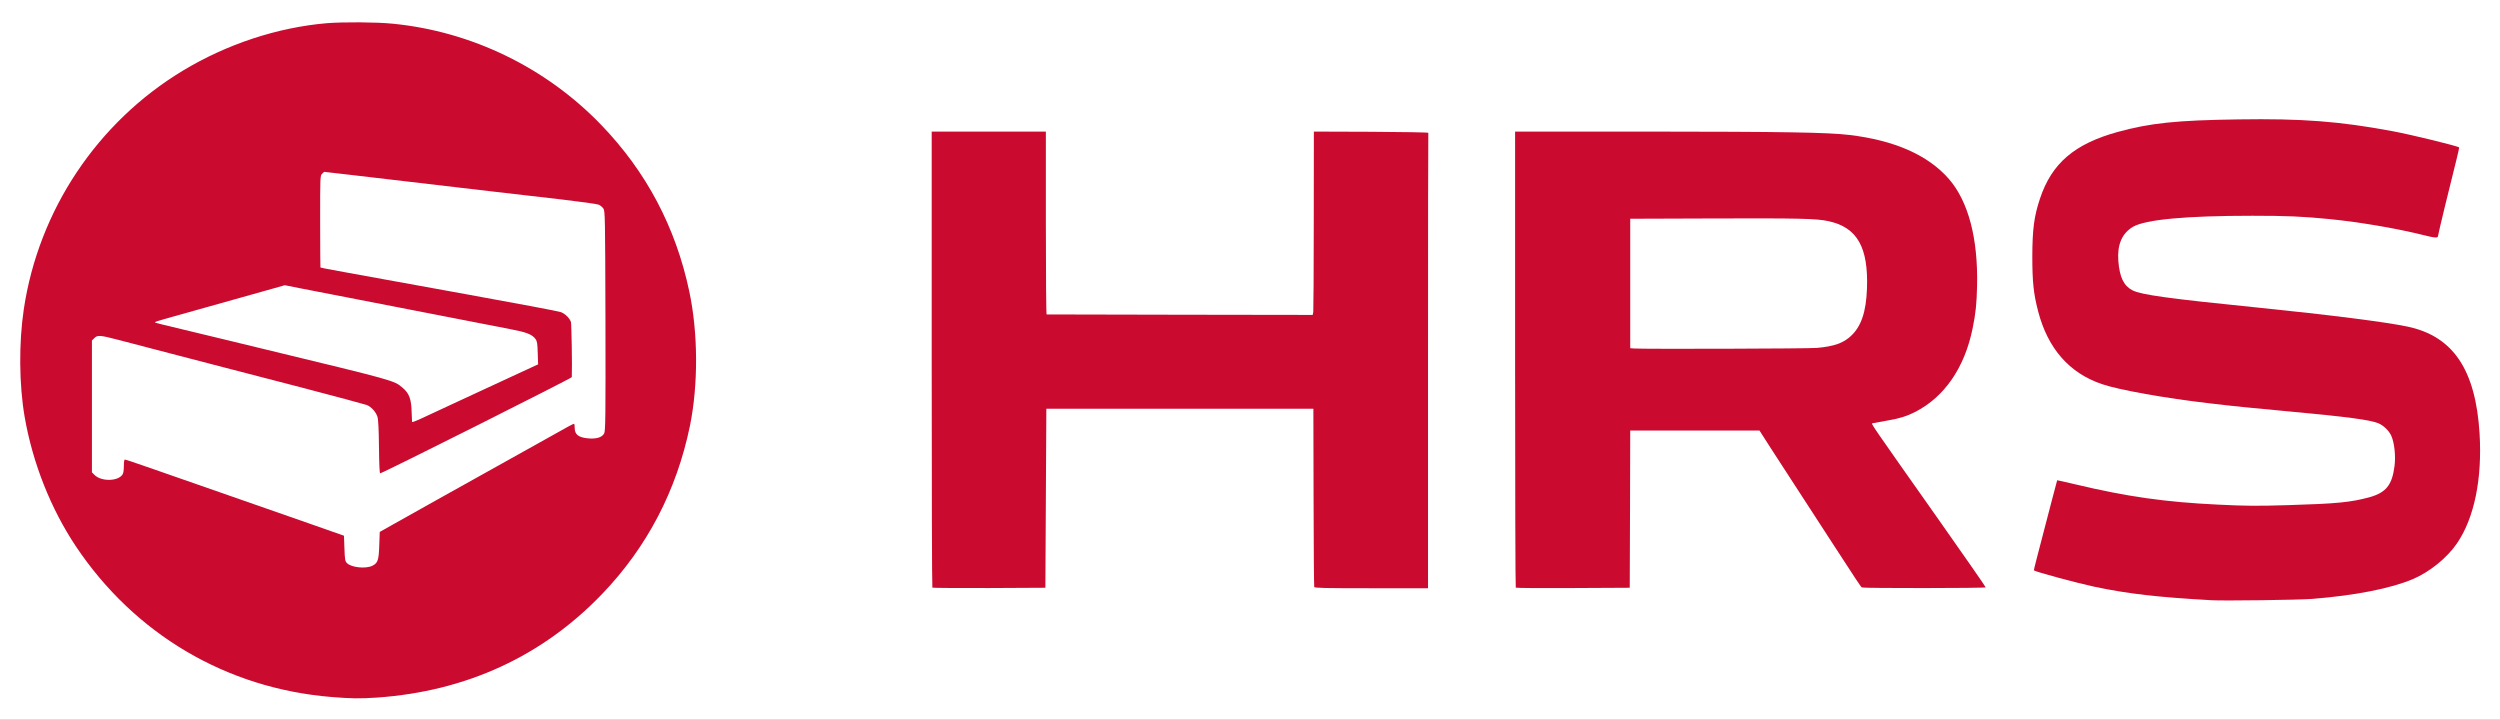 <?xml version="1.0" encoding="utf-8"?>
<!DOCTYPE svg PUBLIC "-//W3C//DTD SVG 1.0//EN" "http://www.w3.org/TR/2001/REC-SVG-20010904/DTD/svg10.dtd">
<svg version="1.0" xmlns="http://www.w3.org/2000/svg" width="1292px" height="372px" viewBox="0 0 1292 372" preserveAspectRatio="xMidYMid meet">
 <rect x="0" y="0" width="1292" height="372" fill="#333333" stroke="none"/>
 <g fill="#ffffff">
  <path d="M0 186 l0 -186 646 0 646 0 0 186 0 186 -646 0 -646 0 0 -186z m193.40 173 c20.80 -1.50 38.35 -5.40 56 -12.55 51.20 -20.75 90.10 -65.35 103.60 -118.85 6.20 -24.60 6.80 -51.65 1.70 -75.60 -7.05 -33.20 -22.20 -61.80 -45.55 -86 -28.45 -29.55 -66.95 -48.25 -107.65 -52.25 -22.65 -2.25 -46.35 0.30 -68.30 7.30 -52.60 16.85 -94.85 58.40 -112.20 110.45 -5.80 17.40 -8.40 31.90 -8.85 50.05 -0.50 19.45 1.65 35.40 7.35 54.35 4.55 15.10 12.35 31.65 21.15 44.85 30.40 45.50 77.80 73.50 132.10 77.95 10.40 0.90 11.90 0.90 20.65 0.30z m1000.10 -51 c22 -1.70 40.65 -5.40 52.05 -10.25 8.75 -3.75 17.70 -11.05 22.80 -18.55 8.40 -12.40 12.10 -28.55 11.50 -50.65 -0.55 -22.40 -5.55 -37.45 -15.60 -47.35 -5.25 -5.15 -13.25 -9.15 -21.70 -10.95 -11.55 -2.40 -40.40 -6.05 -76.80 -9.75 -47.55 -4.80 -61 -6.70 -65.40 -9.10 -2.40 -1.35 -5.10 -4.65 -5.85 -7.30 -2 -6.70 -1.75 -17.90 0.50 -22.20 3.95 -7.75 11.75 -9.95 40 -11.40 12.40 -0.65 46.05 -0.65 55.50 0 22.05 1.45 45.25 4.90 62.60 9.30 5.70 1.40 5.40 1.40 5.40 0.50 0 -0.65 6.75 -28.65 9.05 -37.65 0.60 -2.25 0.95 -4.40 0.80 -4.80 -0.25 -0.75 -1.20 -1 -14.35 -4.30 -31.55 -8 -59.70 -11 -97 -10.35 -30.80 0.50 -44.45 1.95 -61.10 6.50 -22.30 6.15 -34.05 16.20 -40.10 34.35 -2.95 8.85 -3.95 16 -3.95 28.45 -0.05 31.10 9.05 50.75 28.25 61.25 6.40 3.50 15.20 5.80 33.65 8.95 19.50 3.30 35.05 5.15 72 8.55 28.75 2.65 40.70 4.25 44.90 6 2.75 1.15 5.60 3.95 6.75 6.65 1.60 3.75 2.35 11.55 1.70 17.55 -1.25 10.65 -4.25 14.55 -13.10 17 -9.55 2.65 -16.55 3.35 -42.25 4.10 -17.90 0.55 -22.75 0.50 -38 -0.20 -27.10 -1.30 -45.15 -3.75 -70.95 -9.65 -5.45 -1.25 -10.10 -2.10 -10.30 -1.85 -0.20 0.20 -1.40 4.45 -2.70 9.40 -1.25 4.95 -3.65 14.25 -5.35 20.65 -1.65 6.45 -2.90 11.95 -2.80 12.30 0.25 0.55 10.15 3.65 19.40 6 12.10 3.10 26.25 5.60 41.20 7.25 7.75 0.90 14.05 1.35 30.25 2.25 6.15 0.35 42.25 -0.15 49 -0.70z m-656.40 -5.80 l1.90 -0.35 0.10 -46.05 0.15 -46.05 70.50 0 70.50 0 0.25 46.25 0.25 46.25 27.90 0.15 27.85 0.10 0 -116.50 0 -116.50 -28 0 -28 0 0 45.65 c0 25.05 -0.15 46.40 -0.30 47.35 l-0.30 1.80 -70.05 -0.10 c-38.55 -0.05 -70.25 -0.10 -70.45 -0.15 -0.25 0 -0.40 -21.30 -0.40 -47.30 l0 -47.25 -28 0 -28 0 0 116.15 c0 63.90 0.15 116.35 0.35 116.50 0.40 0.45 51.25 0.45 53.75 0.05z m287.05 -0.05 l16.85 -0.30 0 -40.45 0 -40.40 34.90 0 34.90 0 5.70 8.90 c3.15 4.85 8.20 12.70 11.25 17.35 4.85 7.45 12.45 19.15 21.75 33.50 11.10 17.15 13.70 21.05 14.15 21.35 0.60 0.35 58.25 0.15 58.65 -0.25 0.15 -0.15 -10.45 -15.55 -23.60 -34.20 -13.15 -18.65 -26 -36.90 -28.55 -40.60 -3.90 -5.50 -4.70 -6.95 -4.55 -8.25 l0.15 -1.55 6.30 -1.05 c9.80 -1.65 15.35 -3.70 22 -8.25 18.10 -12.25 27.85 -38.50 26 -69.75 -2.15 -35.50 -14.65 -53.05 -44.65 -62.60 -17.30 -5.55 -27.50 -6.05 -124.50 -6.10 l-66.40 0 0 116.15 c0 63.90 0.15 116.35 0.35 116.50 0.40 0.45 17.60 0.45 39.30 0z"/>
  <path d="M181.35 294.30 c-4.25 -1.15 -4.55 -1.80 -4.85 -9.40 l-0.25 -6.55 -18.50 -6.50 c-10.15 -3.55 -22.30 -7.80 -27 -9.40 -4.65 -1.65 -21.20 -7.45 -36.75 -12.85 l-28.25 -9.90 -0.25 3.35 c-0.15 1.80 -0.55 3.65 -0.90 4.10 -1.30 1.55 -3.95 2.35 -7.95 2.35 -4.90 0 -7.40 -0.70 -9.25 -2.50 l-1.40 -1.40 0 -35.60 0 -35.55 1.25 -1.20 c1.85 -1.90 5.55 -1.70 15.65 0.95 4.60 1.20 18.50 4.80 30.85 8.05 12.40 3.20 24.60 6.35 27.10 7.05 2.55 0.65 18.95 4.90 36.45 9.45 17.45 4.55 32.65 8.65 33.75 9.05 2.35 0.95 4.70 3.50 5.50 6.05 0.40 1.20 0.75 6.85 0.90 14.95 l0.30 13.10 48.15 -23.95 48.15 -23.90 -0.15 -13.20 -0.15 -13.20 -1.40 -1.80 c-2.55 -3.40 5.25 -1.75 -94.60 -19.85 -18.40 -3.35 -33.60 -6.15 -33.65 -6.25 -0.10 -0.10 -0.20 -11.45 -0.20 -25.25 0 -28.80 -0.30 -27 4.45 -27 1.45 0 13.25 1.25 26.15 2.75 35.05 4.10 68.85 8.05 86 10.05 28.75 3.30 30 3.50 31.40 4.55 0.75 0.55 1.60 1.75 1.95 2.70 0.45 1.30 0.60 15.95 0.60 59.10 0.05 50.05 -0.05 57.60 -0.70 58.85 -1.20 2.35 -4.85 3.25 -10.65 2.60 -4.10 -0.40 -4.85 -0.65 -6.15 -1.90 -0.95 -0.90 -1.45 -1.90 -1.45 -2.80 0 -1.55 -0.35 -1.70 -1.75 -0.70 -0.55 0.35 -10.90 6.15 -23 12.90 -29.50 16.45 -60.75 33.85 -67.50 37.70 l-5.50 3.10 -0.25 7 c-0.25 7.70 -0.75 9.10 -3.75 10.55 -2 1 -9.45 1.20 -12.40 0.35z"/>
  <path d="M211.30 218.90 c-0.15 -0.65 -0.35 -3.50 -0.45 -6.40 -0.10 -4.65 -0.30 -5.50 -1.45 -7.30 -1.65 -2.60 -3.80 -4.40 -7.40 -6.20 -2.95 -1.50 -11.45 -3.65 -67.50 -17.20 -5.10 -1.25 -12.95 -3.15 -17.50 -4.25 -18.85 -4.55 -31 -7.50 -34.65 -8.35 l-3.85 -0.90 0 -1.75 0 -1.80 4.40 -1.20 c4.30 -1.15 26.25 -7.35 50.15 -14.10 6.75 -1.90 13.20 -3.45 14.30 -3.45 1.10 0 5.35 0.65 9.45 1.50 4.10 0.80 15.55 3.05 25.45 4.95 9.90 1.95 30.70 6 46.25 9 15.55 3.05 31.95 6.20 36.50 7.10 8.70 1.65 11.45 2.75 13.20 5.10 0.95 1.25 1.05 2.25 1.20 8.80 l0.15 7.35 -3.65 1.70 c-7.85 3.55 -17.40 8 -23.15 10.75 -3.30 1.55 -6.45 3.05 -7 3.25 -0.55 0.20 -7.80 3.55 -16.15 7.45 -8.55 3.95 -15.80 7.05 -16.65 7.05 -1.10 0 -1.50 -0.25 -1.65 -1.10z"/>
  <path d="M843.15 181.60 l-2.15 -0.15 0 -34.95 0 -34.95 44.40 -0.15 c24.40 -0.10 47.30 0 50.85 0.20 17.10 0.95 24.35 5.35 28.20 17 1.70 5.10 2.20 10.75 1.90 20.65 -0.40 12.85 -2.40 19.65 -7.25 24.90 -2.75 2.90 -4.45 3.95 -8.40 5.30 -6.40 2.15 -9.55 2.25 -58.70 2.30 -25.70 0 -47.70 -0.05 -48.85 -0.15z"/>
 </g>
 <g fill="#cb0a2f">
  <path d="M171.25 360.20 c-54.30 -4.45 -101.70 -32.45 -132.10 -77.95 -12.95 -19.45 -22.25 -42.95 -26.40 -66.75 -2.90 -16.70 -3.05 -38.35 -0.45 -55.70 7.65 -51.15 37.95 -96.55 82.15 -123.25 22.75 -13.75 48.90 -22.35 74.30 -24.55 8.60 -0.70 25.80 -0.60 34.25 0.25 40.70 4 79.20 22.70 107.65 52.25 23.35 24.20 38.50 52.80 45.55 86 4.60 21.50 4.70 48.35 0.35 69.65 -6.90 33.40 -22.10 62.55 -45.35 86.80 -30.85 32.15 -70.15 50.30 -116.30 53.55 -9 0.60 -13.35 0.55 -23.65 -0.30z m21.15 -67.80 c2.85 -1.40 3.35 -2.85 3.60 -10.50 l0.25 -7 5.50 -3.10 c5.80 -3.30 26.10 -14.65 92 -51.40 1.40 -0.75 2.65 -1.40 2.90 -1.40 0.20 0 0.35 0.95 0.35 2.15 0 3.30 1.85 4.85 6.50 5.35 4.60 0.50 7.65 -0.40 8.75 -2.55 0.65 -1.25 0.75 -8.70 0.65 -58.10 -0.15 -53.90 -0.20 -56.70 -1.05 -58.05 -0.50 -0.75 -1.65 -1.70 -2.50 -2.05 -0.90 -0.35 -9.60 -1.55 -19.35 -2.70 -9.75 -1.10 -26.50 -3.05 -37.25 -4.30 -45.05 -5.30 -53.80 -6.30 -69.15 -8.10 l-16.10 -1.85 -1.05 1 c-1 1 -1 1.50 -1 24.70 0 13 0.10 23.70 0.15 23.75 0.15 0.20 11.35 2.20 76.40 14 25.15 4.55 46.70 8.60 47.85 9.05 2.15 0.80 4.40 2.95 5.20 5.05 0.30 0.80 0.70 22.90 0.45 28.55 0 0.55 -96.90 49.20 -99 49.70 -0.35 0.10 -0.55 -4.35 -0.65 -13.60 -0.10 -9.30 -0.35 -14.35 -0.80 -15.65 -0.85 -2.55 -3.15 -5.10 -5.50 -6.05 -1.10 -0.40 -16.30 -4.50 -33.75 -9.05 -17.50 -4.55 -33.90 -8.80 -36.45 -9.45 -2.50 -0.70 -14.70 -3.85 -27.10 -7.05 -12.35 -3.25 -26.25 -6.85 -30.85 -8.05 -9.80 -2.55 -11 -2.65 -12.65 -0.95 l-1.25 1.20 0 34.05 0 34.10 1.40 1.40 c3.45 3.40 11.95 3.30 14.35 -0.20 0.50 -0.65 0.75 -2.25 0.75 -4.40 0 -2.35 0.20 -3.40 0.60 -3.40 0.55 0 13.40 4.45 67.15 23.25 4.95 1.75 17.35 6.05 27.50 9.60 l18.50 6.50 0.25 6.55 c0.20 5.90 0.35 6.70 1.35 7.65 2.25 2.25 9.60 3 13.05 1.35z m41.85 -83.80 c7.15 -3.30 15.25 -7.05 18 -8.35 5.45 -2.55 16.35 -7.60 22.15 -10.25 l3.70 -1.70 -0.20 -5.85 c-0.15 -5 -0.30 -6.10 -1.20 -7.30 -1.75 -2.35 -4.50 -3.45 -13.20 -5.10 -7.40 -1.45 -21.60 -4.20 -82.75 -16.10 -9.90 -1.90 -21.50 -4.20 -25.75 -5 l-7.80 -1.55 -12.45 3.50 c-23.85 6.75 -46.05 12.95 -50.35 14.15 -2.45 0.65 -4.40 1.35 -4.40 1.50 0 0.15 1.75 0.65 3.85 1.15 3.65 0.85 15.80 3.80 34.65 8.35 4.55 1.10 12.40 3 17.50 4.25 68.25 16.50 67.55 16.30 71.95 20 3.60 3 4.65 5.90 4.80 13.20 0.05 2.35 0.15 4.40 0.20 4.60 0 0.20 1.90 -0.50 4.20 -1.55 2.25 -1.05 9.95 -4.60 17.10 -7.95z"/>
  <path d="M1143 310.20 c-27.90 -1.55 -43.05 -3.30 -60.50 -6.95 -9.10 -1.95 -30.50 -7.70 -31.40 -8.50 -0.10 -0.10 1.45 -6.15 9.45 -36.75 1.40 -5.35 2.55 -9.80 2.60 -9.80 0.05 -0.05 4.25 0.90 9.35 2.10 26.80 6.40 46.55 9.20 74 10.50 14.40 0.70 19.50 0.75 36.25 0.25 25.05 -0.75 32 -1.45 41.70 -4.05 8.65 -2.40 11.80 -6.30 13.05 -16.20 0.65 -5.15 -0.05 -11.75 -1.60 -15.40 -1.15 -2.70 -4 -5.50 -6.75 -6.65 -4.20 -1.75 -16.15 -3.35 -44.90 -6 -21 -1.95 -29.20 -2.75 -42.25 -4.30 -22.90 -2.65 -47.05 -6.95 -55.75 -9.95 -16.85 -5.70 -27.95 -18.40 -32.95 -37.65 -2.35 -9 -3 -15.15 -3 -28.35 0.05 -14.05 0.90 -20.75 4 -29.95 6.05 -18.15 17.80 -28.20 40.10 -34.35 16.95 -4.65 30.45 -6.05 62.60 -6.50 32.60 -0.50 52.20 1 79.50 6.10 9.90 1.85 33.60 7.65 34.40 8.40 0.05 0.10 -0.55 2.85 -1.35 6.10 -3.65 14.40 -9.55 38.85 -9.55 39.50 0 1.30 -1.30 1.25 -7.30 -0.25 -13.95 -3.50 -32.75 -6.70 -48.45 -8.30 -14.20 -1.40 -22.15 -1.75 -40.25 -1.75 -34.45 0 -55.20 1.95 -61.65 5.70 -5.70 3.35 -8.20 9.20 -7.60 17.55 0.65 8.55 2.80 12.95 7.35 15.30 4.55 2.30 18.55 4.25 65.15 8.95 36.40 3.70 65.25 7.35 76.80 9.75 23.70 4.95 35.35 22.20 37.40 55.30 1.40 23.45 -2.70 43.50 -11.60 56.65 -5.10 7.50 -14.05 14.80 -22.80 18.55 -11.40 4.85 -29.95 8.50 -52.05 10.25 -6.65 0.55 -45.65 1.05 -52 0.70z"/>
  <path d="M481.85 303.70 c-0.20 -0.20 -0.35 -53.30 -0.35 -118.05 l0 -117.65 29.50 0 29.50 0 0 47.25 c0 26 0.15 47.25 0.40 47.25 0.20 0.05 31.20 0.10 68.95 0.15 l68.55 0.10 0.30 -1.50 c0.10 -0.80 0.25 -21.30 0.25 -45.50 0 -24.20 0.05 -44.85 0.05 -45.90 l0 -1.85 29.65 0.10 c16.25 0.10 29.55 0.30 29.50 0.55 -0.10 0.20 -0.15 53.25 -0.15 117.85 l0 117.50 -29.25 0 c-23.90 0 -29.35 -0.10 -29.55 -0.65 -0.15 -0.40 -0.30 -21.25 -0.35 -46.40 l-0.10 -45.70 -69 0 -69 0 -0.25 46.25 -0.25 46.25 -29.05 0.15 c-15.95 0.05 -29.15 -0.05 -29.35 -0.20z"/>
  <path d="M783.35 303.70 c-0.20 -0.20 -0.35 -53.30 -0.35 -118.05 l0 -117.65 67.90 0 c70.40 0.05 93.80 0.40 104.85 1.75 23.30 2.75 40.65 10.40 51.40 22.70 10.10 11.60 15.15 30.75 14.60 55.30 -0.20 9.15 -0.70 14.15 -2.30 21.95 -4.15 20.40 -14.60 35.55 -29.90 43.30 -4.50 2.25 -8.35 3.40 -15.30 4.55 -3.30 0.55 -6.30 1.10 -6.60 1.20 -0.70 0.25 -1.25 -0.50 33.50 48.75 13.85 19.65 25.15 35.90 25.05 36.05 -0.25 0.45 -63.35 0.50 -64 0.05 -0.50 -0.30 -3.05 -4.15 -14.20 -21.35 -9.30 -14.35 -16.90 -26.05 -21.75 -33.50 -3.05 -4.65 -8.10 -12.50 -11.25 -17.35 l-5.70 -8.90 -33.40 0 -33.40 0 -0.10 40.65 -0.15 40.60 -29.25 0.15 c-16.10 0.10 -29.45 0 -29.65 -0.20z m155.65 -123.90 c8.90 -0.80 13.70 -2.50 17.70 -6.30 5.20 -4.95 7.70 -12.30 8.15 -24.25 0.80 -21.45 -5.05 -31.75 -19.85 -34.95 -6.20 -1.35 -14.80 -1.55 -59.60 -1.40 l-42.90 0.15 0 33.45 0 33.45 2.15 0.15 c4.60 0.35 90.35 0.10 94.35 -0.30z"/>
 </g>
</svg>